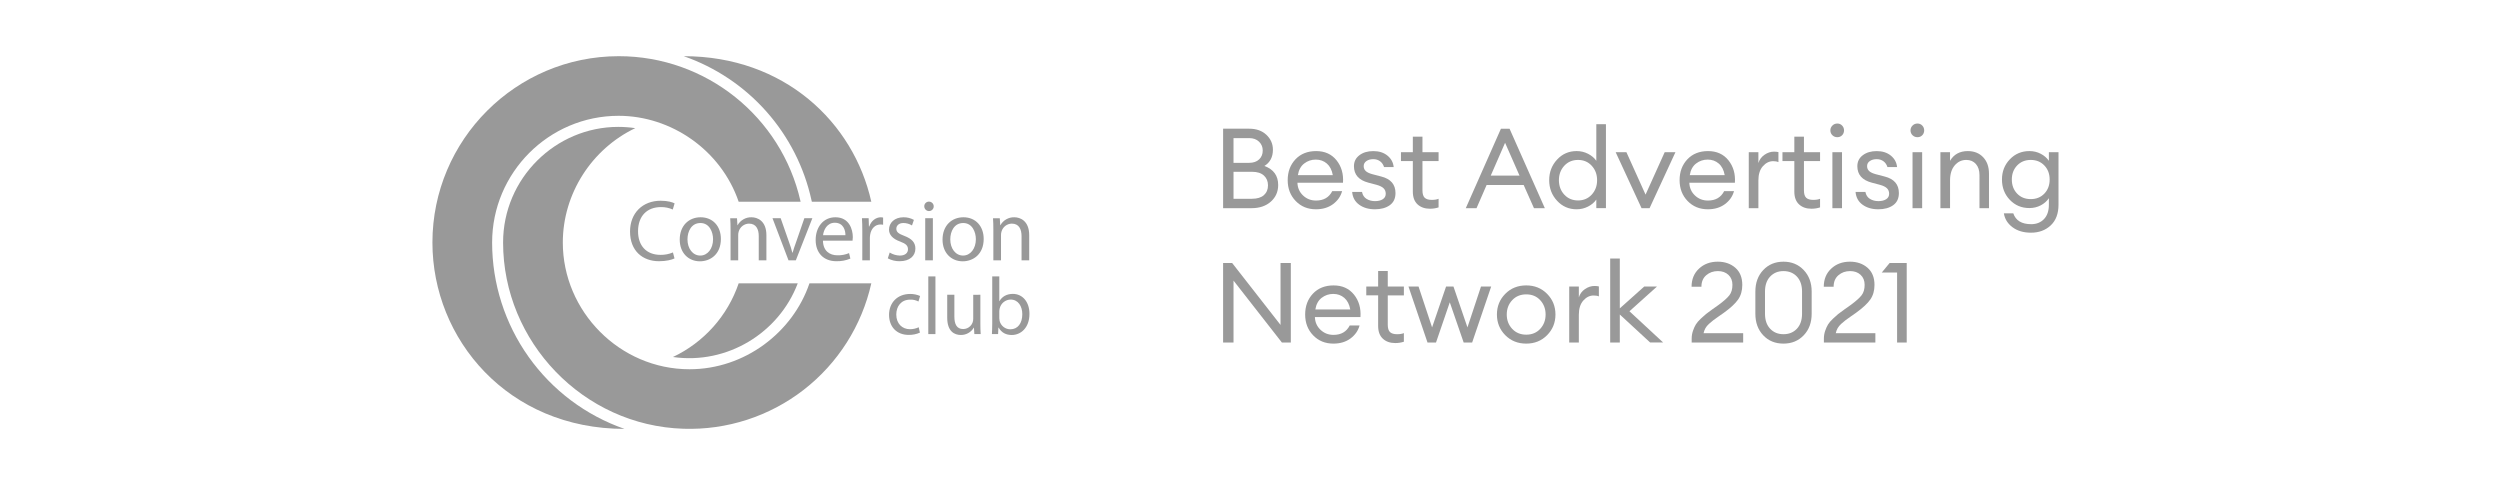 <?xml version="1.0" encoding="utf-8"?>
<!-- Generator: Adobe Illustrator 27.0.0, SVG Export Plug-In . SVG Version: 6.00 Build 0)  -->
<svg version="1.1" id="Слой_1" xmlns="http://www.w3.org/2000/svg" xmlns:xlink="http://www.w3.org/1999/xlink" x="0px" y="0px"
	 viewBox="0 0 335 65" style="enable-background:new 0 0 335 65;" xml:space="preserve">
<style type="text/css">
	.st0{fill:#999999;}
</style>
<g id="Best_Advertising_Network_2021">
	<path class="st0" d="M163.896,27.895V17.245h3.495c0.96,0,1.729,0.274,2.31,0.824c0.58,0.551,0.87,1.215,0.87,1.995
		c0,0.98-0.38,1.705-1.14,2.175c1.229,0.45,1.845,1.301,1.845,2.551c0,0.899-0.327,1.643-0.982,2.227
		c-0.655,0.586-1.518,0.878-2.587,0.878H163.896z M165.291,21.82h2.1c0.56,0,1.002-0.152,1.327-0.457s0.488-0.703,0.488-1.193
		c0-0.469-0.165-0.864-0.495-1.185c-0.33-0.319-0.771-0.479-1.32-0.479h-2.1V21.82z M165.291,26.635h2.475
		c0.7,0,1.232-0.163,1.598-0.487c0.364-0.325,0.547-0.763,0.547-1.312c0-0.541-0.183-0.978-0.547-1.312
		c-0.365-0.336-0.893-0.503-1.583-0.503h-2.489V26.635z"/>
	<path class="st0" d="M176.331,28.044c-1.091,0-1.993-0.369-2.708-1.109s-1.072-1.67-1.072-2.79c0-1.13,0.348-2.062,1.042-2.798
		c0.695-0.734,1.618-1.102,2.768-1.102c1.16,0,2.07,0.41,2.73,1.229s0.95,1.825,0.87,3.015h-6.105
		c0.021,0.681,0.271,1.248,0.75,1.703c0.48,0.455,1.06,0.682,1.74,0.682c1.02,0,1.745-0.42,2.175-1.26h1.32
		c-0.19,0.7-0.596,1.28-1.215,1.74C178.006,27.815,177.24,28.044,176.331,28.044z M177.801,21.917
		c-0.41-0.355-0.905-0.532-1.485-0.532s-1.098,0.175-1.553,0.524c-0.455,0.351-0.737,0.87-0.847,1.561h4.68
		C178.476,22.79,178.211,22.273,177.801,21.917z"/>
	<path class="st0" d="M184.235,28.044c-0.84,0-1.542-0.204-2.107-0.614c-0.564-0.41-0.877-0.979-0.938-1.71h1.32
		c0.08,0.42,0.282,0.73,0.607,0.93c0.325,0.2,0.702,0.301,1.133,0.301c0.43,0,0.777-0.086,1.042-0.256s0.397-0.414,0.397-0.734
		c0-0.301-0.098-0.545-0.292-0.735c-0.195-0.19-0.513-0.345-0.953-0.465l-1.08-0.285c-1.289-0.34-1.935-1.075-1.935-2.205
		c0-0.61,0.242-1.101,0.728-1.47c0.485-0.37,1.107-0.555,1.867-0.555c0.771,0,1.402,0.202,1.897,0.607
		c0.495,0.404,0.772,0.917,0.833,1.537h-1.29c-0.101-0.33-0.277-0.59-0.532-0.78c-0.256-0.189-0.558-0.284-0.908-0.284
		c-0.37,0-0.678,0.084-0.922,0.254c-0.245,0.17-0.368,0.396-0.368,0.676c0,0.27,0.091,0.49,0.271,0.66s0.47,0.31,0.87,0.42
		l1.2,0.314c1.279,0.32,1.92,1.061,1.92,2.221c0,0.719-0.256,1.262-0.766,1.627S185.056,28.044,184.235,28.044z"/>
	<path class="st0" d="M191.615,27.97c-0.689,0-1.245-0.195-1.665-0.585s-0.63-0.96-0.63-1.71v-4.096h-1.59v-1.185h1.59V18.31h1.29
		v2.085h2.16v1.185h-2.16v3.931c0,0.47,0.1,0.8,0.3,0.989c0.2,0.19,0.516,0.285,0.945,0.285c0.38,0,0.685-0.05,0.915-0.149v1.155
		C192.41,27.909,192.025,27.97,191.615,27.97z"/>
	<path class="st0" d="M196.415,27.895l4.71-10.649h1.155l4.726,10.649h-1.455l-1.38-3.104h-4.966l-1.35,3.104H196.415z
		 M201.681,19.135l-1.92,4.395h3.854L201.681,19.135z"/>
	<path class="st0" d="M211.266,28.044c-1.04,0-1.912-0.379-2.617-1.14c-0.705-0.76-1.058-1.68-1.058-2.76s0.353-2,1.058-2.76
		c0.705-0.761,1.577-1.14,2.617-1.14c0.55,0,1.062,0.122,1.537,0.367c0.476,0.245,0.843,0.557,1.103,0.938v-4.905h1.29v11.25h-1.29
		v-1.155c-0.26,0.381-0.627,0.693-1.103,0.938C212.328,27.922,211.815,28.044,211.266,28.044z M211.461,26.86
		c0.739,0,1.35-0.26,1.83-0.78c0.479-0.52,0.72-1.164,0.72-1.935s-0.24-1.415-0.72-1.935c-0.48-0.521-1.091-0.78-1.83-0.78
		c-0.75,0-1.365,0.26-1.846,0.78c-0.479,0.52-0.72,1.164-0.72,1.935s0.24,1.415,0.72,1.935
		C210.096,26.6,210.711,26.86,211.461,26.86z"/>
	<path class="st0" d="M219.966,27.895l-3.466-7.5h1.44l2.565,5.685l2.564-5.685h1.44l-3.466,7.5H219.966z"/>
	<path class="st0" d="M228.846,28.044c-1.091,0-1.993-0.369-2.708-1.109s-1.072-1.67-1.072-2.79c0-1.13,0.348-2.062,1.042-2.798
		c0.695-0.734,1.618-1.102,2.768-1.102c1.16,0,2.07,0.41,2.73,1.229s0.95,1.825,0.87,3.015h-6.105
		c0.021,0.681,0.271,1.248,0.75,1.703c0.48,0.455,1.06,0.682,1.74,0.682c1.02,0,1.745-0.42,2.175-1.26h1.32
		c-0.19,0.7-0.596,1.28-1.215,1.74C230.521,27.815,229.755,28.044,228.846,28.044z M230.315,21.917
		c-0.41-0.355-0.905-0.532-1.485-0.532s-1.098,0.175-1.553,0.524c-0.455,0.351-0.737,0.87-0.847,1.561h4.68
		C230.99,22.79,230.726,22.273,230.315,21.917z"/>
	<path class="st0" d="M234.335,27.895v-7.5h1.29v1.455c0.141-0.46,0.413-0.83,0.817-1.11c0.405-0.279,0.833-0.42,1.283-0.42
		c0.22,0,0.415,0.021,0.585,0.061v1.334c-0.181-0.079-0.415-0.119-0.705-0.119c-0.521,0-0.98,0.225-1.38,0.675
		c-0.4,0.45-0.601,1.085-0.601,1.905v3.72H234.335z"/>
	<path class="st0" d="M242.735,27.97c-0.69,0-1.245-0.195-1.665-0.585s-0.63-0.96-0.63-1.71v-4.096h-1.59v-1.185h1.59V18.31h1.29
		v2.085h2.159v1.185h-2.159v3.931c0,0.47,0.1,0.8,0.3,0.989c0.2,0.19,0.515,0.285,0.945,0.285c0.38,0,0.685-0.05,0.914-0.149v1.155
		C243.53,27.909,243.146,27.97,242.735,27.97z"/>
	<path class="st0" d="M246.845,18.122c-0.17,0.175-0.385,0.263-0.645,0.263c-0.261,0-0.48-0.088-0.66-0.263
		s-0.271-0.393-0.271-0.652c0-0.25,0.091-0.465,0.271-0.645c0.18-0.181,0.399-0.271,0.66-0.271c0.26,0,0.475,0.09,0.645,0.271
		c0.17,0.18,0.255,0.395,0.255,0.645C247.1,17.73,247.015,17.947,246.845,18.122z M245.54,27.895v-7.5h1.29v7.5H245.54z"/>
	<path class="st0" d="M251.689,28.044c-0.84,0-1.542-0.204-2.107-0.614c-0.564-0.41-0.877-0.979-0.938-1.71h1.32
		c0.08,0.42,0.282,0.73,0.607,0.93c0.325,0.2,0.702,0.301,1.133,0.301c0.43,0,0.777-0.086,1.042-0.256s0.397-0.414,0.397-0.734
		c0-0.301-0.098-0.545-0.292-0.735c-0.195-0.19-0.513-0.345-0.953-0.465l-1.08-0.285c-1.289-0.34-1.935-1.075-1.935-2.205
		c0-0.61,0.242-1.101,0.728-1.47c0.485-0.37,1.107-0.555,1.867-0.555c0.771,0,1.402,0.202,1.897,0.607
		c0.495,0.404,0.772,0.917,0.833,1.537h-1.29c-0.101-0.33-0.277-0.59-0.532-0.78c-0.256-0.189-0.558-0.284-0.908-0.284
		c-0.37,0-0.678,0.084-0.922,0.254c-0.245,0.17-0.368,0.396-0.368,0.676c0,0.27,0.091,0.49,0.271,0.66s0.47,0.31,0.87,0.42
		l1.2,0.314c1.279,0.32,1.92,1.061,1.92,2.221c0,0.719-0.256,1.262-0.766,1.627S252.51,28.044,251.689,28.044z"/>
	<path class="st0" d="M257.585,18.122c-0.171,0.175-0.386,0.263-0.646,0.263s-0.479-0.088-0.66-0.263
		c-0.18-0.175-0.27-0.393-0.27-0.652c0-0.25,0.09-0.465,0.27-0.645c0.181-0.181,0.4-0.271,0.66-0.271s0.475,0.09,0.646,0.271
		c0.17,0.18,0.255,0.395,0.255,0.645C257.84,17.73,257.755,17.947,257.585,18.122z M256.279,27.895v-7.5h1.29v7.5H256.279z"/>
	<path class="st0" d="M260.015,27.895v-7.5h1.29v1.155c0.51-0.87,1.305-1.305,2.385-1.305c0.85,0,1.535,0.274,2.055,0.824
		c0.521,0.551,0.78,1.285,0.78,2.205v4.62h-1.274V23.47c0-0.631-0.16-1.127-0.48-1.492s-0.75-0.548-1.29-0.548
		c-0.62,0-1.138,0.245-1.553,0.735s-0.622,1.16-0.622,2.01v3.72H260.015z"/>
	<path class="st0" d="M272.149,31.18c-0.99,0-1.812-0.243-2.468-0.728c-0.654-0.485-1.042-1.107-1.162-1.867h1.26
		c0.33,0.969,1.13,1.455,2.4,1.455c0.71,0,1.282-0.229,1.718-0.684c0.435-0.455,0.652-1.092,0.652-1.912V26.56
		c-0.271,0.4-0.636,0.72-1.096,0.96s-0.965,0.36-1.515,0.36c-1.05,0-1.925-0.367-2.625-1.104c-0.7-0.734-1.05-1.642-1.05-2.722
		c0-1.07,0.353-1.973,1.058-2.708c0.705-0.734,1.577-1.102,2.617-1.102c0.55,0,1.055,0.119,1.515,0.359s0.825,0.555,1.096,0.945
		v-1.155h1.29v7.035c0,1.2-0.348,2.124-1.043,2.774S273.22,31.18,272.149,31.18z M270.289,25.937c0.471,0.496,1.08,0.743,1.83,0.743
		s1.36-0.247,1.83-0.743c0.471-0.494,0.705-1.122,0.705-1.882s-0.237-1.388-0.712-1.883c-0.476-0.495-1.083-0.742-1.823-0.742
		s-1.348,0.247-1.822,0.742s-0.712,1.123-0.712,1.883S269.819,25.443,270.289,25.937z"/>
	<path class="st0" d="M172.971,45.895h-1.2l-6.479-8.295v8.295h-1.396V35.245h1.215l6.48,8.295v-8.295h1.38V45.895z"/>
	<path class="st0" d="M178.671,46.044c-1.091,0-1.993-0.369-2.708-1.109s-1.072-1.67-1.072-2.79c0-1.13,0.348-2.062,1.042-2.798
		c0.695-0.734,1.618-1.102,2.768-1.102c1.16,0,2.07,0.41,2.73,1.229s0.95,1.825,0.87,3.015h-6.105
		c0.021,0.681,0.271,1.248,0.75,1.703c0.48,0.455,1.06,0.682,1.74,0.682c1.02,0,1.745-0.42,2.175-1.26h1.32
		c-0.19,0.7-0.596,1.28-1.215,1.74C180.346,45.815,179.58,46.044,178.671,46.044z M180.141,39.917
		c-0.41-0.355-0.905-0.532-1.485-0.532s-1.098,0.175-1.553,0.524c-0.455,0.351-0.737,0.87-0.847,1.561h4.68
		C180.815,40.79,180.551,40.273,180.141,39.917z"/>
	<path class="st0" d="M186.966,45.97c-0.69,0-1.245-0.195-1.665-0.585s-0.63-0.96-0.63-1.71v-4.096h-1.59v-1.185h1.59V36.31h1.29
		v2.085h2.159v1.185h-2.159v3.931c0,0.47,0.1,0.8,0.3,0.989c0.2,0.19,0.515,0.285,0.945,0.285c0.38,0,0.685-0.05,0.914-0.149v1.155
		C187.761,45.909,187.376,45.97,186.966,45.97z"/>
	<path class="st0" d="M196.131,45.895l-1.86-5.385l-1.845,5.385h-1.141l-2.55-7.5h1.35l1.815,5.476l1.875-5.476h0.99l1.875,5.476
		l1.814-5.476h1.365l-2.55,7.5H196.131z"/>
	<path class="st0" d="M204.516,46.044c-1.13,0-2.067-0.377-2.812-1.132s-1.117-1.678-1.117-2.768s0.372-2.013,1.117-2.768
		s1.683-1.132,2.812-1.132c1.12,0,2.053,0.377,2.797,1.132c0.745,0.755,1.118,1.678,1.118,2.768s-0.373,2.013-1.118,2.768
		C206.568,45.667,205.636,46.044,204.516,46.044z M202.633,44.065c0.485,0.521,1.112,0.78,1.883,0.78c0.77,0,1.395-0.26,1.875-0.78
		c0.479-0.52,0.72-1.159,0.72-1.92c0-0.76-0.24-1.399-0.72-1.92c-0.48-0.521-1.105-0.78-1.875-0.78c-0.771,0-1.397,0.26-1.883,0.78
		s-0.728,1.16-0.728,1.92C201.905,42.905,202.147,43.545,202.633,44.065z"/>
	<path class="st0" d="M210.275,45.895v-7.5h1.29v1.455c0.14-0.46,0.412-0.83,0.817-1.11c0.405-0.279,0.832-0.42,1.282-0.42
		c0.22,0,0.415,0.021,0.585,0.061v1.334c-0.18-0.079-0.415-0.119-0.705-0.119c-0.52,0-0.979,0.225-1.38,0.675
		c-0.399,0.45-0.6,1.085-0.6,1.905v3.72H210.275z"/>
	<path class="st0" d="M221.12,45.895l-4.065-3.75v3.75h-1.29v-11.25h1.29v6.675l3.271-2.925h1.71l-3.69,3.315l4.516,4.185H221.12z"
		/>
	<path class="st0" d="M233.585,44.65v1.245h-6.9v-0.51c0-0.37,0.058-0.723,0.173-1.058s0.242-0.617,0.383-0.848
		c0.14-0.23,0.359-0.487,0.66-0.772c0.3-0.285,0.534-0.495,0.704-0.63s0.455-0.346,0.855-0.63c0.399-0.285,0.665-0.473,0.795-0.562
		c0.71-0.521,1.202-0.958,1.478-1.312s0.412-0.823,0.412-1.403c0-0.56-0.18-1.007-0.54-1.342c-0.359-0.335-0.83-0.502-1.409-0.502
		c-0.61,0-1.131,0.185-1.561,0.555c-0.43,0.369-0.645,0.885-0.645,1.545h-1.32c0-1,0.332-1.811,0.997-2.43
		c0.665-0.621,1.503-0.931,2.513-0.931c0.94,0,1.723,0.271,2.348,0.81c0.625,0.541,0.938,1.311,0.938,2.311
		c0,0.76-0.185,1.408-0.555,1.942c-0.37,0.535-1.005,1.128-1.905,1.777c-0.17,0.12-0.41,0.288-0.72,0.503
		c-0.311,0.215-0.55,0.388-0.72,0.518c-0.171,0.13-0.358,0.287-0.562,0.473c-0.205,0.185-0.365,0.38-0.48,0.584
		c-0.115,0.205-0.197,0.428-0.247,0.668H233.585z"/>
	<path class="st0" d="M238.985,46.044c-1.11,0-2.016-0.372-2.715-1.117c-0.7-0.744-1.051-1.707-1.051-2.887V39.07
		c0-1.18,0.353-2.143,1.058-2.887c0.705-0.746,1.607-1.118,2.708-1.118c1.1,0,2.005,0.375,2.715,1.125s1.064,1.71,1.064,2.88v2.971
		c0,1.18-0.354,2.143-1.064,2.887C240.99,45.672,240.085,46.044,238.985,46.044z M238.985,44.784c0.739,0,1.34-0.244,1.8-0.734
		s0.689-1.16,0.689-2.01V39.07c0-0.85-0.229-1.52-0.689-2.01s-1.061-0.734-1.8-0.734c-0.73,0-1.325,0.244-1.785,0.734
		s-0.69,1.16-0.69,2.01v2.971c0,0.85,0.23,1.52,0.69,2.01S238.255,44.784,238.985,44.784z"/>
	<path class="st0" d="M251.3,44.65v1.245h-6.9v-0.51c0-0.37,0.058-0.723,0.173-1.058s0.242-0.617,0.383-0.848
		c0.14-0.23,0.359-0.487,0.66-0.772c0.3-0.285,0.534-0.495,0.704-0.63s0.455-0.346,0.855-0.63c0.399-0.285,0.665-0.473,0.795-0.562
		c0.71-0.521,1.202-0.958,1.478-1.312s0.412-0.823,0.412-1.403c0-0.56-0.18-1.007-0.54-1.342c-0.359-0.335-0.83-0.502-1.409-0.502
		c-0.61,0-1.131,0.185-1.561,0.555c-0.43,0.369-0.645,0.885-0.645,1.545h-1.32c0-1,0.332-1.811,0.997-2.43
		c0.665-0.621,1.503-0.931,2.513-0.931c0.94,0,1.723,0.271,2.348,0.81c0.625,0.541,0.938,1.311,0.938,2.311
		c0,0.76-0.185,1.408-0.555,1.942c-0.37,0.535-1.005,1.128-1.905,1.777c-0.17,0.12-0.41,0.288-0.72,0.503
		c-0.311,0.215-0.55,0.388-0.72,0.518c-0.171,0.13-0.358,0.287-0.562,0.473c-0.205,0.185-0.365,0.38-0.48,0.584
		c-0.115,0.205-0.197,0.428-0.247,0.668H251.3z"/>
	<path class="st0" d="M254.21,45.895V36.52h-2.055l1.05-1.274h2.295v10.649H254.21z"/>
</g>
<g id="Conversion_club">
	<path class="st0" d="M119.133,42.188c0,1.611,1.034,2.689,2.624,2.689c0.521,0.011,1.038-0.093,1.513-0.305l-0.163-0.719
		c-0.368,0.174-0.769,0.263-1.176,0.261c-1.045,0-1.829-0.751-1.829-1.97c0-1.1,0.653-1.992,1.862-1.992
		c0.385-0.015,0.768,0.072,1.11,0.25l0.218-0.74c-0.418-0.184-0.871-0.277-1.328-0.272C120.243,39.39,119.133,40.566,119.133,42.188
		z"/>
	<path class="st0" d="M125.349,37.039h-0.958v7.73h0.958V37.039z"/>
	<path class="st0" d="M130.412,39.499v3.233c0.002,0.178-0.032,0.355-0.099,0.52c-0.067,0.165-0.166,0.315-0.292,0.442
		c-0.126,0.127-0.275,0.227-0.44,0.295c-0.165,0.068-0.341,0.103-0.519,0.103c-0.871,0-1.176-0.675-1.176-1.677v-2.917h-0.958v3.081
		c0,1.851,0.991,2.308,1.818,2.308c0.351,0.006,0.697-0.082,1.004-0.254c0.306-0.172,0.561-0.423,0.739-0.725h0.022l0.054,0.86
		h0.849c-0.033-0.414-0.044-0.893-0.044-1.437v-3.832H130.412z"/>
	<path class="st0" d="M133.95,43.005c-0.026-0.115-0.04-0.231-0.043-0.349v-0.947c0.004-0.132,0.023-0.264,0.054-0.392
		c0.078-0.33,0.264-0.625,0.528-0.838c0.264-0.213,0.592-0.332,0.931-0.338c1.023,0,1.568,0.904,1.568,1.96
		c0,1.208-0.599,2.025-1.6,2.025c-0.331,0.001-0.652-0.11-0.912-0.313C134.215,43.61,134.03,43.326,133.95,43.005z M132.959,37.039
		v6.369c0,0.468-0.022,1.002-0.043,1.361h0.827l0.044-0.871h0.032c0.392,0.697,1.002,0.991,1.764,0.991
		c1.176,0,2.363-0.936,2.363-2.82c0.011-1.6-0.914-2.689-2.221-2.689c-0.849,0-1.459,0.381-1.796,0.969h-0.022v-3.31H132.959z"/>
	<path class="st0" d="M67.414,32.501c0,13.295,10.74,24.535,24.171,24.952c5.808,0.192,11.501-1.649,16.096-5.206
		c4.595-3.557,7.804-8.607,9.074-14.277h-8.289c-2.23,6.568-8.668,11.51-16.068,11.51c-9.38,0-16.981-7.769-16.981-16.978
		c0-6.56,3.89-12.553,9.709-15.33c-0.753-0.111-1.513-0.167-2.274-0.168C74.452,17.003,67.414,23.887,67.414,32.501z"/>
	<path class="st0" d="M108.741,26.837c0.013,0.066,0.035,0.127,0.048,0.193h7.965c-2.38-10.67-11.693-19.501-25.132-19.501
		c4.267,1.486,8.081,4.041,11.078,7.421C105.697,18.331,107.777,22.423,108.741,26.837z"/>
	<path class="st0" d="M57.945,32.501c0,12.957,10.12,24.97,25.734,24.97c-5.182-1.807-9.673-5.182-12.85-9.656
		c-3.178-4.474-4.884-9.826-4.884-15.314c0-9.365,7.605-16.983,16.952-16.983c7.025,0,13.712,4.577,16.084,11.513h8.298
		c-0.005-0.036-0.013-0.071-0.022-0.106C104.706,15.68,94.634,7.529,82.915,7.529C69.146,7.529,57.945,18.732,57.945,32.501z"/>
	<path class="st0" d="M98.981,37.969c-0.732,2.151-1.889,4.133-3.402,5.828c-1.513,1.695-3.35,3.07-5.404,4.042
		c7.269,1.047,14.202-3.234,16.713-9.849c0.003-0.007,0.005-0.014,0.004-0.022H98.981z"/>
	<path class="st0" d="M133.109,34.886h1.026v-3.393c-0.003-0.162,0.021-0.324,0.07-0.478c0.087-0.299,0.268-0.562,0.515-0.751
		c0.248-0.189,0.549-0.293,0.861-0.299c0.968,0,1.306,0.758,1.306,1.668v3.253h1.026v-3.37c0-1.936-1.213-2.402-1.994-2.402
		c-0.378-0.01-0.752,0.084-1.081,0.271c-0.329,0.187-0.6,0.46-0.785,0.791h-0.023l-0.058-0.933h-0.91
		c0.035,0.467,0.047,0.945,0.047,1.528V34.886z M129.075,29.884c1.213,0,1.691,1.213,1.691,2.169c0,1.271-0.735,2.192-1.714,2.192
		c-1.003,0-1.714-0.933-1.714-2.169C127.337,31.003,127.862,29.884,129.075,29.884z M129.098,29.114
		c-1.563,0-2.799,1.108-2.799,2.997c0,1.784,1.178,2.904,2.705,2.904c1.364,0,2.81-0.91,2.81-2.997
		C131.815,30.292,130.719,29.114,129.098,29.114z M124.492,27.015c-0.085-0.002-0.169,0.013-0.248,0.044
		c-0.079,0.031-0.15,0.079-0.21,0.139c-0.06,0.06-0.107,0.132-0.139,0.21c-0.031,0.079-0.047,0.163-0.044,0.248
		c0.001,0.125,0.039,0.247,0.109,0.351c0.07,0.104,0.17,0.184,0.286,0.232c0.116,0.047,0.243,0.059,0.366,0.035
		c0.123-0.025,0.236-0.085,0.324-0.174c0.089-0.088,0.149-0.201,0.174-0.324c0.025-0.123,0.013-0.25-0.035-0.366
		c-0.047-0.116-0.128-0.215-0.232-0.285C124.739,27.054,124.617,27.016,124.492,27.015z M125.005,29.242h-1.026v5.644h1.026V29.242z
		 M118.965,34.618c0.487,0.262,1.033,0.395,1.586,0.385c1.341,0,2.111-0.7,2.111-1.691c0-0.84-0.501-1.329-1.481-1.703
		c-0.735-0.28-1.073-0.49-1.073-0.956c0-0.42,0.338-0.77,0.945-0.77c0.408,0,0.807,0.113,1.154,0.327l0.256-0.746
		c-0.425-0.234-0.903-0.355-1.388-0.35c-1.213,0-1.947,0.746-1.947,1.656c0,0.676,0.478,1.236,1.493,1.598
		c0.758,0.28,1.049,0.548,1.049,1.038c0,0.466-0.35,0.84-1.096,0.84c-0.479-0.013-0.946-0.154-1.353-0.408L118.965,34.618z
		 M115.548,34.886h1.015v-3.008c0.002-0.16,0.018-0.32,0.047-0.478c0.14-0.77,0.653-1.318,1.376-1.318
		c0.118-0.002,0.235,0.01,0.35,0.035v-0.968c-0.095-0.024-0.193-0.036-0.291-0.035c-0.688,0-1.306,0.478-1.563,1.236h-0.047
		l-0.035-1.108h-0.898c0.035,0.525,0.047,1.096,0.047,1.761L115.548,34.886z M110.289,31.516c0.082-0.711,0.536-1.668,1.574-1.668
		c1.154,0,1.434,1.015,1.423,1.668H110.289z M114.242,32.251c0.021-0.159,0.033-0.318,0.035-0.478c0-1.038-0.49-2.659-2.332-2.659
		c-1.644,0-2.647,1.341-2.647,3.044c0,1.703,1.038,2.845,2.775,2.845c0.643,0.017,1.283-0.102,1.877-0.35l-0.175-0.735
		c-0.494,0.209-1.027,0.308-1.563,0.292c-1.026,0-1.912-0.571-1.936-1.959H114.242z M103.514,29.242l2.146,5.644h0.98l2.216-5.644
		h-1.073l-1.096,3.172c-0.187,0.513-0.35,0.98-0.478,1.446h-0.035c-0.126-0.49-0.278-0.972-0.455-1.446l-1.108-3.172H103.514z
		 M97.894,34.886h1.026v-3.393c-0.003-0.162,0.021-0.324,0.07-0.478c0.087-0.299,0.268-0.562,0.515-0.751
		c0.248-0.189,0.549-0.293,0.861-0.299c0.968,0,1.306,0.758,1.306,1.668v3.253h1.026v-3.37c0-1.936-1.213-2.402-1.994-2.402
		c-0.378-0.01-0.752,0.084-1.081,0.271c-0.329,0.187-0.6,0.46-0.785,0.791h-0.023l-0.058-0.933h-0.909
		c0.035,0.467,0.047,0.945,0.047,1.528V34.886z M93.859,29.884c1.213,0,1.691,1.213,1.691,2.169c0,1.271-0.735,2.192-1.714,2.192
		c-1.003,0-1.714-0.933-1.714-2.169C92.122,31.003,92.646,29.884,93.859,29.884z M93.882,29.114c-1.563,0-2.799,1.108-2.799,2.997
		c0,1.784,1.178,2.904,2.705,2.904c1.364,0,2.81-0.91,2.81-2.997C96.599,30.292,95.503,29.114,93.882,29.114z M90.174,33.825
		c-0.523,0.224-1.087,0.335-1.656,0.327c-1.912,0-3.02-1.236-3.02-3.16c0-2.064,1.224-3.242,3.067-3.242
		c0.546-0.01,1.088,0.102,1.586,0.327l0.245-0.828c-0.268-0.14-0.886-0.35-1.866-0.35c-2.437,0-4.105,1.668-4.105,4.128
		c0,2.577,1.668,3.976,3.883,3.976c0.956,0,1.702-0.187,2.076-0.373L90.174,33.825z"/>
</g>
</svg>
